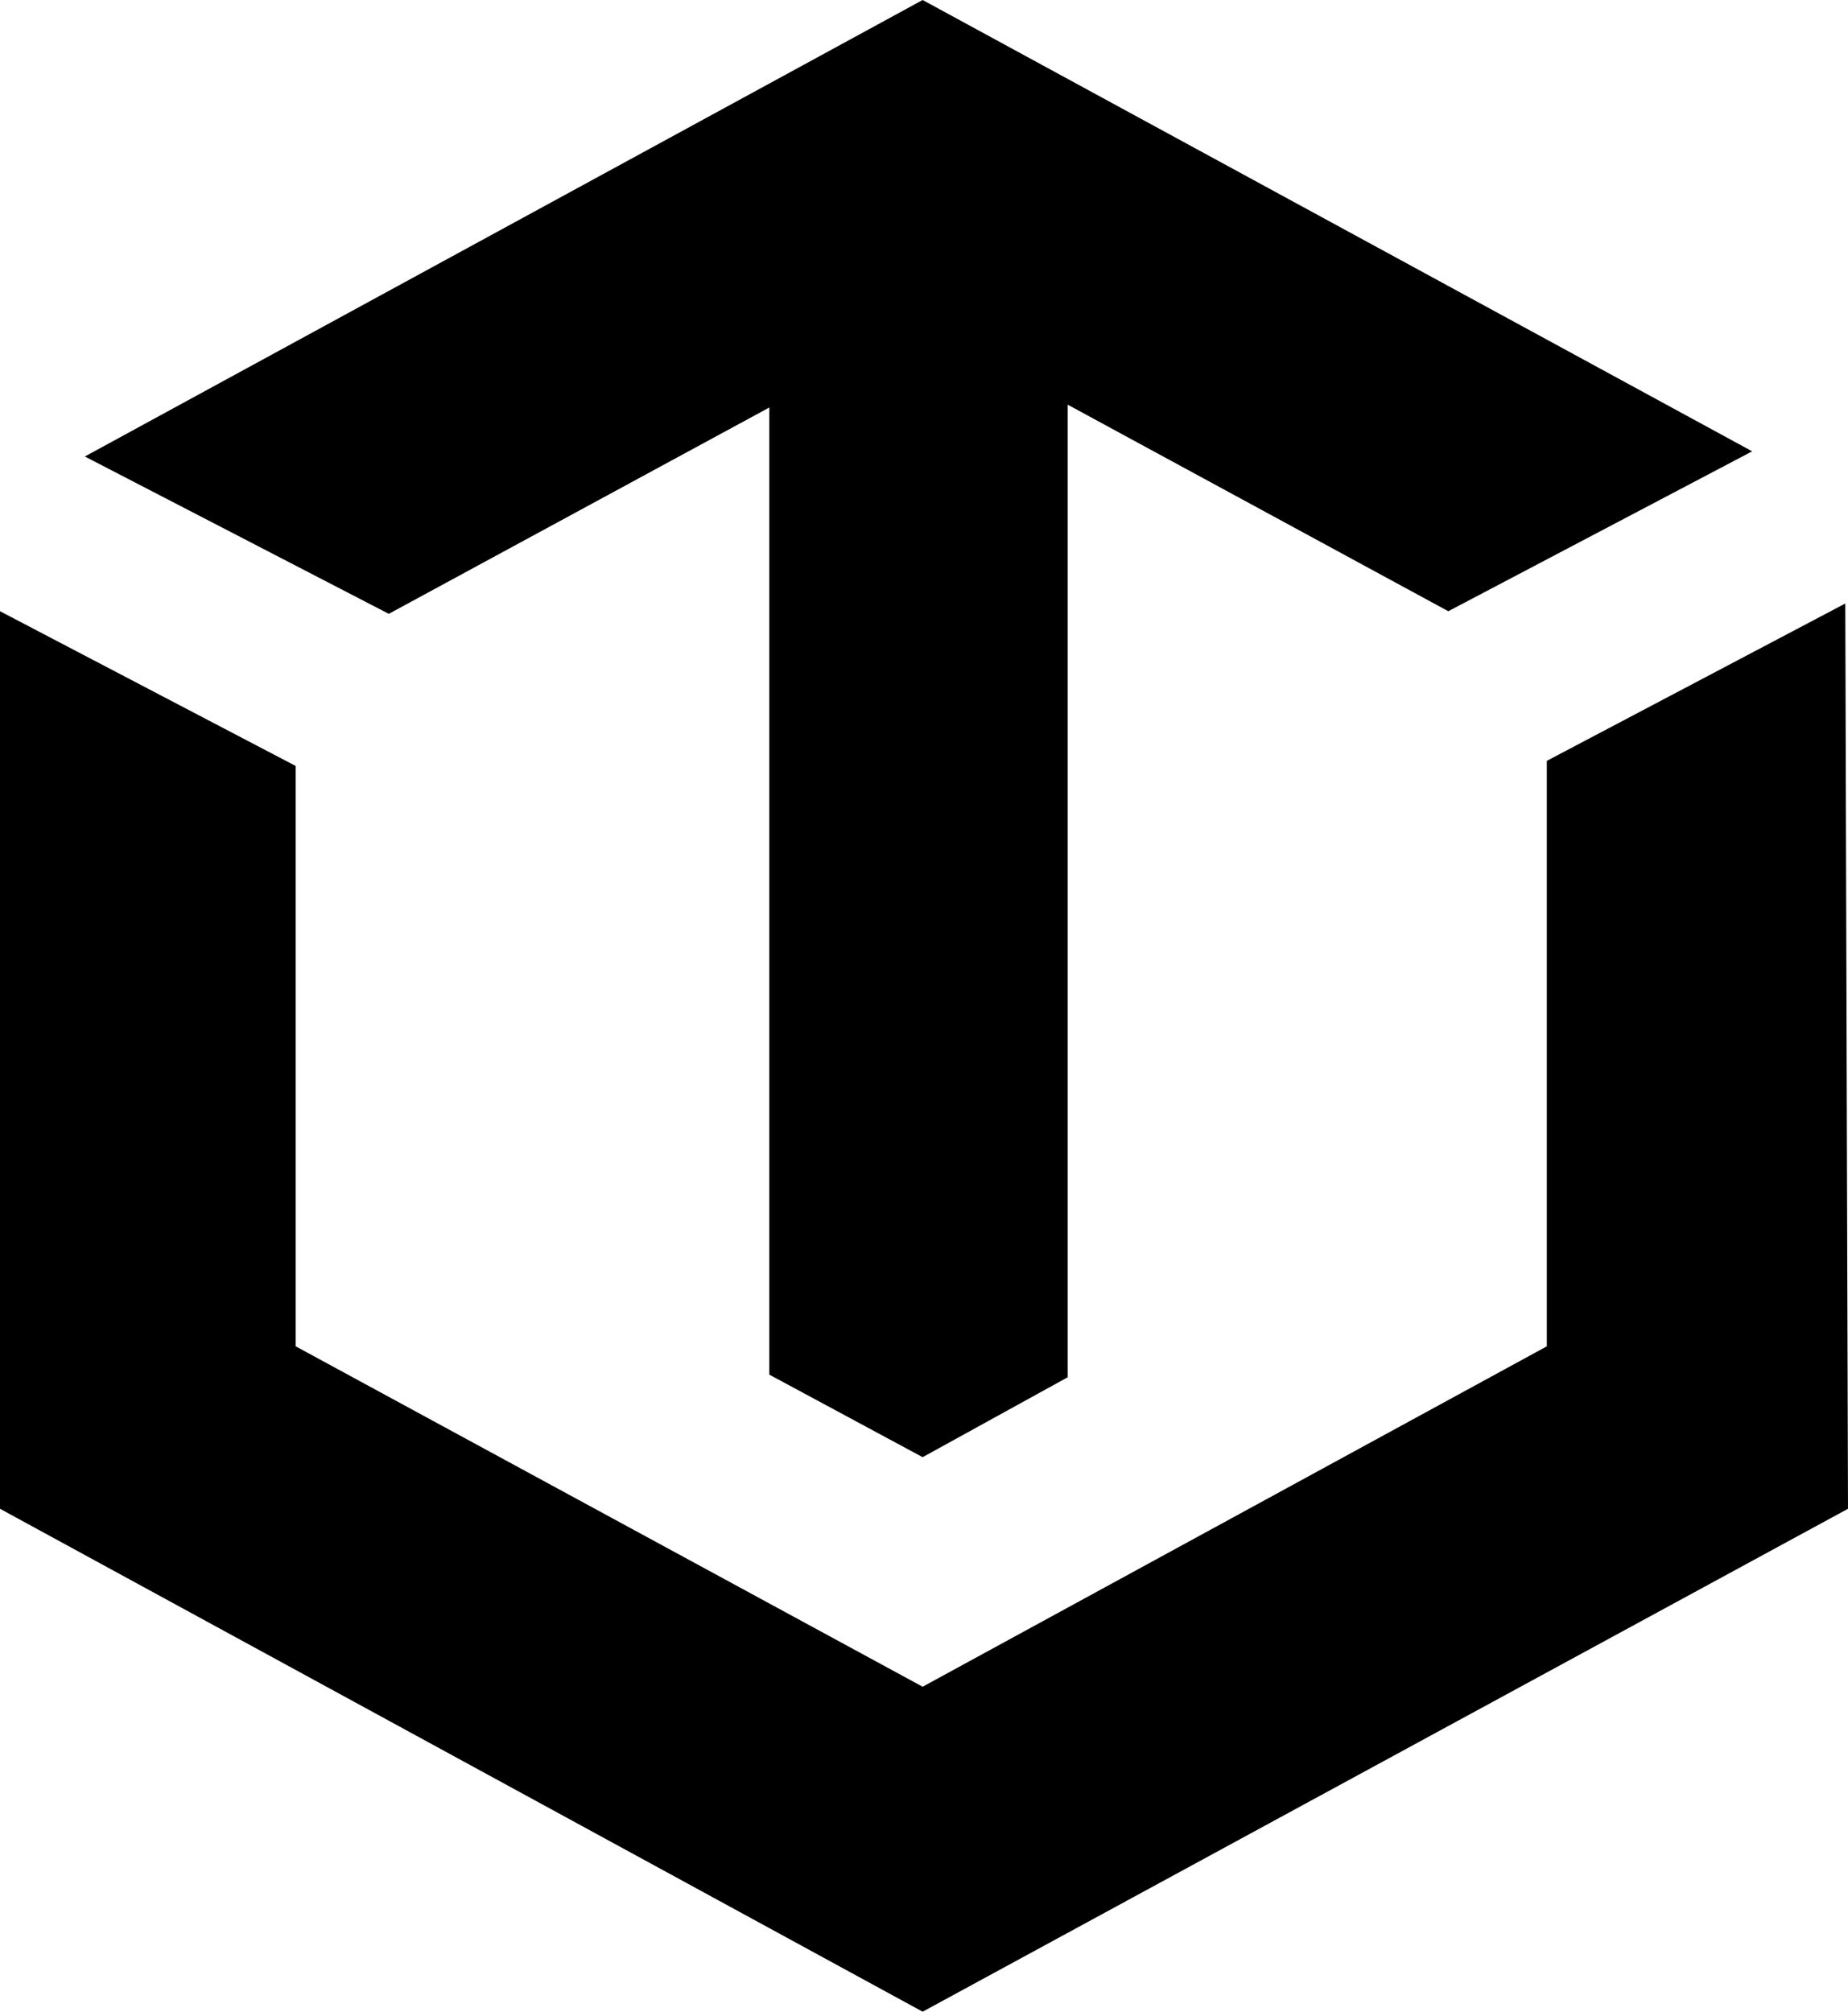 <svg width="34" height="37" viewBox="0 0 34 37" fill="none" xmlns="http://www.w3.org/2000/svg">
<path d="M0 27.75L0 11.242L5.44 14.088L5.44 24.762L16.975 31.023L28.459 24.762V13.994L33.95 11.1L34 27.75L16.975 37L0 27.75Z" fill="black"/>
<path d="M19.644 7.443V25.331L16.975 26.801L14.154 25.283L14.154 7.495L7.153 11.29L1.561 8.396L16.975 0L32.237 8.301L26.646 11.242L19.644 7.443Z" fill="black"/>
</svg>
